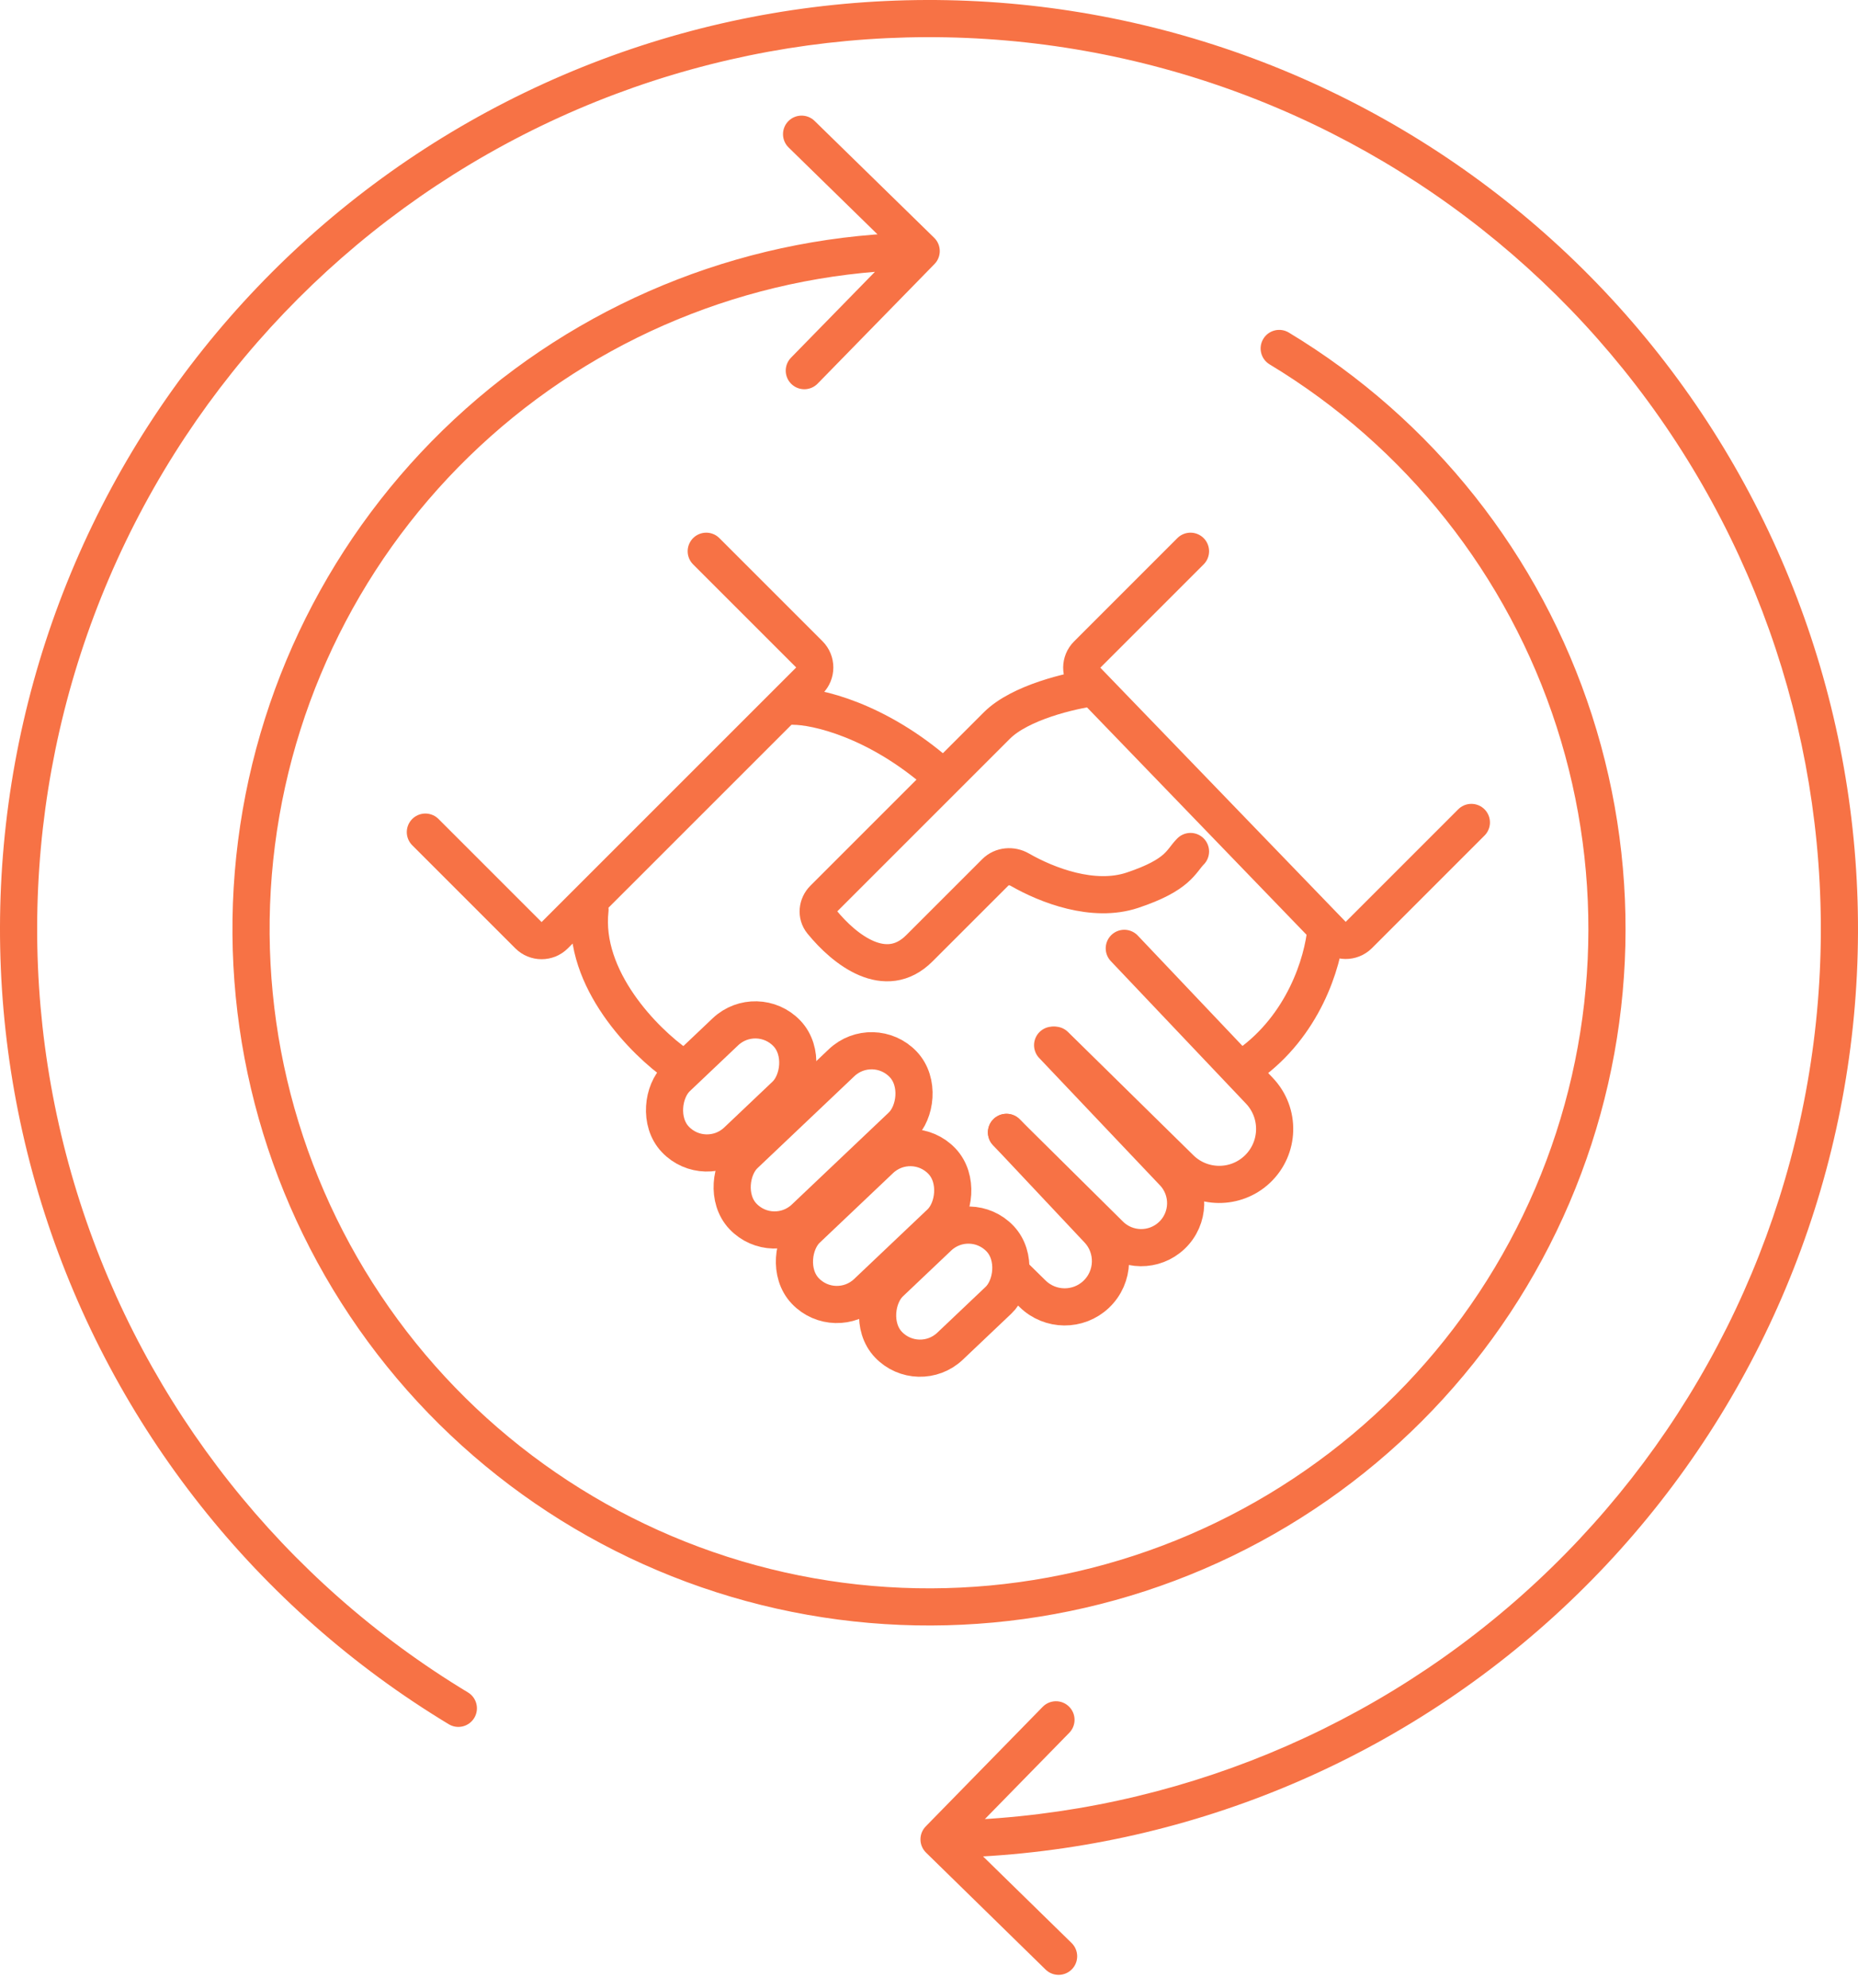 <svg width="100" height="107" viewBox="0 0 100 107" fill="none" xmlns="http://www.w3.org/2000/svg">
<path d="M22.894 44.787L28.442 50.335C28.832 50.726 29.465 50.726 29.856 50.335L43.559 36.633C43.949 36.242 43.949 35.609 43.559 35.218L38.011 29.67M36.447 57.298C34.709 56.081 31.338 52.711 31.755 48.957" stroke="#F77245" stroke-width="2" stroke-linecap="round"/>
<path d="M42.702 38.011C43.919 38.011 47.185 38.74 50.521 41.66" stroke="#F77245" stroke-width="2" stroke-linecap="round"/>
<path d="M64.074 29.67L58.514 35.231C58.128 35.616 58.123 36.24 58.502 36.632L58.862 37.005M79.191 44.266L73.135 50.323C72.739 50.718 72.096 50.713 71.708 50.31L71.372 49.963M58.862 37.005C57.645 37.167 54.9 37.802 53.649 39.053C52.479 40.223 47.269 45.433 44.324 48.378C43.987 48.715 43.931 49.246 44.232 49.615C45.464 51.126 47.668 52.853 49.479 51.042C51.12 49.401 52.654 47.867 53.572 46.95C53.917 46.604 54.46 46.562 54.884 46.806C56.349 47.648 58.844 48.616 60.947 47.915C63.449 47.081 63.553 46.351 64.074 45.83M58.862 37.005L71.372 49.963M71.372 49.963C71.198 51.886 70.121 55.213 67.202 57.298" stroke="#F77245" stroke-width="2" stroke-linecap="round"/>
<path d="M56.777 56.255L63.528 62.892C64.674 64.019 66.507 64.036 67.673 62.93V62.93C68.869 61.795 68.919 59.907 67.785 58.711L60.511 51.043" stroke="#F77245" stroke-width="2" stroke-linecap="round"/>
<path d="M54.17 60.947L59.736 66.459C60.654 67.369 62.129 67.385 63.067 66.495V66.495C64.027 65.585 64.067 64.07 63.157 63.111L56.654 56.255" stroke="#F77245" stroke-width="2" stroke-linecap="round"/>
<path d="M54.691 68.766L55.575 69.634C56.522 70.564 58.036 70.578 58.999 69.664V69.664C59.983 68.73 60.028 67.176 59.098 66.188L54.17 60.947" stroke="#F77245" stroke-width="2" stroke-linecap="round"/>
<rect x="40.741" y="53.922" width="4.692" height="8.283" rx="2.346" transform="rotate(46.5 40.741 53.922)" stroke="#F77245" stroke-width="2"/>
<rect x="52.209" y="64.967" width="4.692" height="8.283" rx="2.346" transform="rotate(46.5 52.209 64.967)" stroke="#F77245" stroke-width="2"/>
<rect x="49.082" y="60.797" width="4.692" height="10.143" rx="2.346" transform="rotate(46.5 49.082 60.797)" stroke="#F77245" stroke-width="2"/>
<rect x="46.997" y="55.584" width="4.692" height="11.889" rx="2.346" transform="rotate(46.5 46.997 55.584)" stroke="#F77245" stroke-width="2"/>
<path d="M69.365 17.899C68.892 17.614 68.277 17.766 67.992 18.239C67.707 18.712 67.859 19.327 68.332 19.612L69.365 17.899ZM84.729 38.803L83.777 39.11L84.729 38.803ZM83.549 64.352L84.468 64.745L83.549 64.352ZM65.887 82.85L66.322 83.75H66.322L65.887 82.85ZM40.42 85.21L40.683 84.245L40.42 85.21ZM19.66 70.272L20.492 69.717H20.492L19.66 70.272ZM25.731 22.752L26.396 23.498L25.731 22.752ZM50.295 14.212C50.681 13.817 50.673 13.184 50.278 12.798L43.842 6.508C43.447 6.122 42.813 6.129 42.427 6.524C42.041 6.919 42.049 7.552 42.444 7.938L48.165 13.53L42.574 19.251C42.188 19.646 42.195 20.279 42.59 20.665C42.985 21.051 43.618 21.044 44.005 20.649L50.295 14.212ZM68.332 19.612C75.664 24.035 81.15 30.96 83.777 39.11L85.681 38.497C82.905 29.887 77.11 22.572 69.365 17.899L68.332 19.612ZM83.777 39.11C86.405 47.26 85.997 56.086 82.629 63.958L84.468 64.745C88.026 56.428 88.456 47.106 85.681 38.497L83.777 39.11ZM82.629 63.958C79.261 71.831 73.16 78.221 65.451 81.949L66.322 83.75C74.465 79.811 80.91 73.062 84.468 64.745L82.629 63.958ZM65.451 81.949C57.742 85.677 48.946 86.493 40.683 84.245L40.158 86.174C48.886 88.549 58.179 87.688 66.322 83.75L65.451 81.949ZM40.683 84.245C32.42 81.997 25.249 76.837 20.492 69.717L18.829 70.828C23.854 78.349 31.43 83.8 40.158 86.174L40.683 84.245ZM20.492 69.717C15.734 62.597 13.712 53.997 14.797 45.503L12.813 45.249C11.666 54.222 13.803 63.307 18.829 70.828L20.492 69.717ZM14.797 45.503C15.882 37.009 20.001 29.194 26.396 23.498L25.066 22.005C18.311 28.021 13.959 36.277 12.813 45.249L14.797 45.503ZM26.396 23.498C32.79 17.803 41.029 14.612 49.591 14.513L49.568 12.513C40.523 12.617 31.821 15.989 25.066 22.005L26.396 23.498Z" fill="#F77245"/>
<path d="M24.152 92.803C24.625 93.089 25.239 92.937 25.525 92.464C25.81 91.991 25.659 91.377 25.186 91.091L24.152 92.803ZM3.357 65.015L2.405 65.321H2.405L3.357 65.015ZM4.958 30.707L4.039 30.313L4.958 30.707ZM28.688 5.878L29.123 6.778L28.688 5.878ZM62.887 2.725L63.15 1.76V1.76L62.887 2.725ZM98.602 56.234L99.594 56.362V56.362L98.602 56.234ZM82.572 86.609L83.237 87.356L82.572 86.609ZM49.826 98.301C49.44 98.696 49.447 99.329 49.842 99.715L56.275 106.008C56.67 106.394 57.303 106.387 57.69 105.993C58.076 105.598 58.069 104.965 57.674 104.578L51.955 98.984L57.549 93.265C57.935 92.871 57.928 92.237 57.533 91.851C57.139 91.465 56.505 91.472 56.119 91.867L49.826 98.301ZM25.186 91.091C15.272 85.104 7.857 75.734 4.308 64.708L2.405 65.321C6.101 76.806 13.825 86.566 24.152 92.803L25.186 91.091ZM4.308 64.708C0.76 53.683 1.317 41.747 5.878 31.101L4.039 30.313C-0.711 41.403 -1.292 53.837 2.405 65.321L4.308 64.708ZM5.878 31.101C10.438 20.454 18.694 11.816 29.123 6.778L28.253 4.977C17.389 10.225 8.79 19.223 4.039 30.313L5.878 31.101ZM29.123 6.778C39.551 1.741 51.45 0.644 62.624 3.69L63.15 1.76C51.51 -1.413 39.116 -0.27 28.253 4.977L29.123 6.778ZM62.624 3.69C73.798 6.736 83.494 13.72 89.923 23.353L91.587 22.242C84.889 12.208 74.789 4.933 63.15 1.76L62.624 3.69ZM89.923 23.353C96.353 32.986 99.083 44.619 97.61 56.107L99.594 56.362C101.128 44.395 98.285 32.277 91.587 22.242L89.923 23.353ZM97.61 56.107C96.137 67.595 90.56 78.163 81.907 85.862L83.237 87.356C92.25 79.337 98.059 68.328 99.594 56.362L97.61 56.107ZM81.907 85.862C73.255 93.561 62.111 97.872 50.53 98L50.552 100C62.615 99.867 74.224 95.376 83.237 87.356L81.907 85.862Z" fill="#F77245"/>
</svg>
